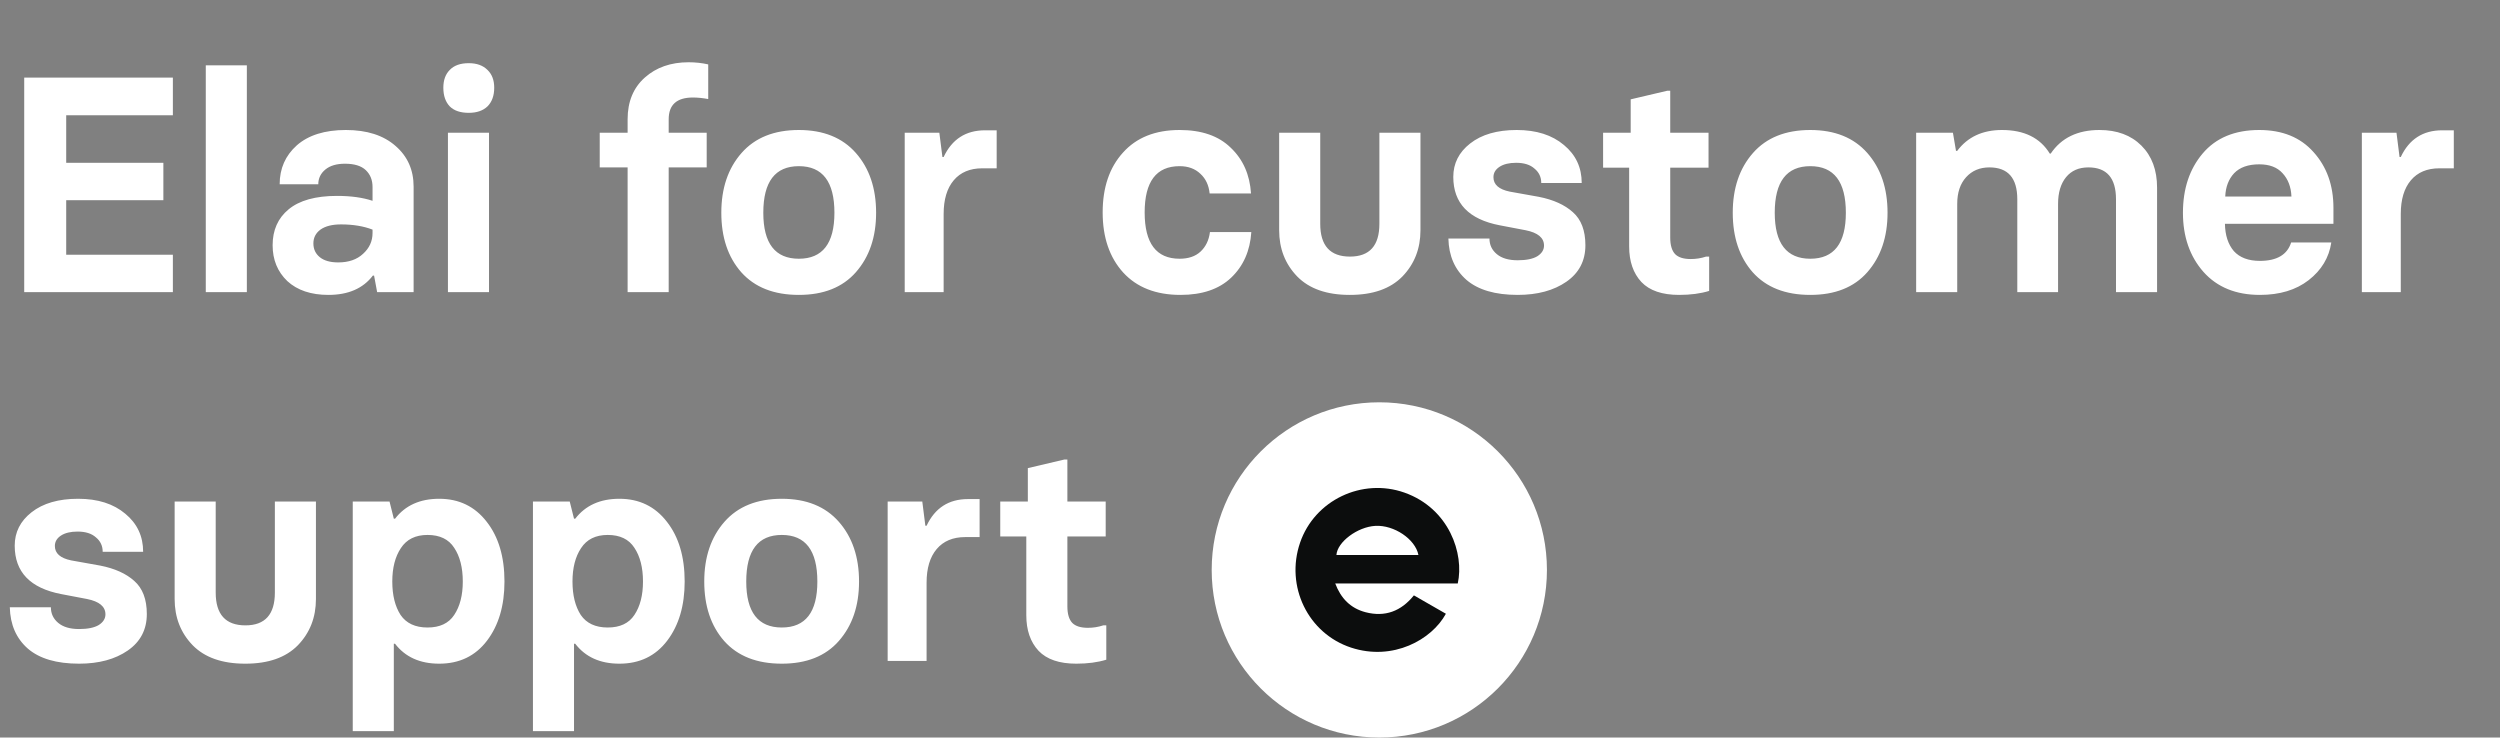 <svg xmlns="http://www.w3.org/2000/svg" width="522" height="154" viewBox="0 0 522 154" fill="none"><rect x="0" y="0" width="522" height="154" fill="#808080" stroke="none"/><path d="M5.056 61V16.2H36.096V24.072H13.824V33.992H34.112V41.8H13.824V53.192H36.096V61H5.056ZM42.967 61V13.64H51.542V61H42.967ZM68.571 61.576C64.944 61.576 62.086 60.616 59.995 58.696C57.947 56.733 56.923 54.237 56.923 51.208C56.923 48.051 58.032 45.555 60.251 43.72C62.512 41.843 65.883 40.904 70.363 40.904C73.264 40.904 75.739 41.245 77.787 41.928V39.048C77.787 37.597 77.318 36.424 76.379 35.528C75.44 34.632 73.99 34.184 72.027 34.184C70.278 34.184 68.912 34.589 67.931 35.4C66.95 36.211 66.459 37.235 66.459 38.472H58.395C58.395 35.187 59.59 32.477 61.979 30.344C64.411 28.211 67.824 27.144 72.219 27.144C76.614 27.144 80.07 28.253 82.587 30.472C85.104 32.648 86.363 35.485 86.363 38.984V61H78.747L78.107 57.544H77.851C75.803 60.232 72.71 61.576 68.571 61.576ZM70.619 54.792C72.795 54.792 74.523 54.195 75.803 53C77.126 51.805 77.787 50.355 77.787 48.648V47.944C75.91 47.219 73.712 46.856 71.195 46.856C69.36 46.856 67.931 47.219 66.907 47.944C65.926 48.669 65.435 49.629 65.435 50.824C65.435 52.019 65.883 52.979 66.779 53.704C67.675 54.429 68.955 54.792 70.619 54.792ZM97.881 23.56C96.132 23.56 94.809 23.112 93.913 22.216C93.017 21.277 92.569 19.976 92.569 18.312C92.569 16.733 93.017 15.496 93.913 14.6C94.809 13.661 96.132 13.192 97.881 13.192C99.545 13.192 100.846 13.661 101.785 14.6C102.724 15.496 103.193 16.733 103.193 18.312C103.193 19.976 102.724 21.277 101.785 22.216C100.846 23.112 99.545 23.56 97.881 23.56ZM93.529 61V27.72H102.105V61H93.529ZM131.046 61V34.952H125.222V27.72H131.046V24.904C131.046 21.235 132.241 18.333 134.63 16.2C137.019 14.067 140.07 13 143.782 13C145.19 13 146.555 13.149 147.878 13.448V20.68C146.726 20.467 145.659 20.36 144.678 20.36C141.307 20.36 139.622 21.875 139.622 24.904V27.72H147.558V34.952H139.622V61H131.046ZM166.803 61.576C161.597 61.576 157.587 59.997 154.771 56.84C151.997 53.683 150.611 49.544 150.611 44.424C150.611 39.304 152.019 35.144 154.835 31.944C157.651 28.744 161.64 27.144 166.803 27.144C171.923 27.144 175.891 28.744 178.707 31.944C181.523 35.144 182.931 39.304 182.931 44.424C182.931 49.501 181.523 53.64 178.707 56.84C175.933 59.997 171.965 61.576 166.803 61.576ZM159.379 44.424C159.379 50.824 161.853 54.024 166.803 54.024C171.752 54.024 174.227 50.824 174.227 44.424C174.227 37.939 171.752 34.696 166.803 34.696C161.853 34.696 159.379 37.939 159.379 44.424ZM188.904 61V27.72H196.136L196.776 32.776H197.032C198.781 29.064 201.661 27.208 205.672 27.208H208.104V35.144H205.096C202.536 35.144 200.552 35.976 199.144 37.64C197.736 39.304 197.032 41.651 197.032 44.68V61H188.904ZM246.492 61.576C241.372 61.576 237.382 60.019 234.524 56.904C231.665 53.747 230.236 49.565 230.236 44.36C230.236 39.155 231.644 34.995 234.46 31.88C237.276 28.723 241.222 27.144 246.3 27.144C250.908 27.144 254.47 28.381 256.988 30.856C259.548 33.288 260.956 36.467 261.212 40.392H252.572C252.401 38.685 251.761 37.32 250.652 36.296C249.542 35.229 248.092 34.696 246.3 34.696C241.436 34.696 239.004 37.917 239.004 44.36C239.004 50.803 241.436 54.024 246.3 54.024C248.134 54.024 249.585 53.533 250.652 52.552C251.761 51.528 252.422 50.163 252.636 48.456H261.276C261.02 52.381 259.612 55.56 257.052 57.992C254.534 60.381 251.014 61.576 246.492 61.576ZM288.017 27.72H296.593V48.072C296.593 51.912 295.334 55.133 292.817 57.736C290.299 60.296 286.651 61.576 281.873 61.576H281.809C277.03 61.576 273.382 60.296 270.865 57.736C268.347 55.133 267.089 51.912 267.089 48.072V27.72H275.665V46.728C275.665 51.293 277.734 53.576 281.873 53.576C285.969 53.576 288.017 51.293 288.017 46.728V27.72ZM316.887 61.576C312.194 61.576 308.631 60.531 306.199 58.44C303.767 56.307 302.508 53.427 302.423 49.8H310.999C310.999 51.123 311.511 52.211 312.535 53.064C313.559 53.917 315.01 54.344 316.887 54.344C318.679 54.344 320.044 54.067 320.983 53.512C321.922 52.915 322.391 52.168 322.391 51.272C322.391 49.651 321.111 48.584 318.551 48.072L313.175 47.048C306.69 45.811 303.447 42.44 303.447 36.936C303.447 34.12 304.62 31.795 306.967 29.96C309.356 28.083 312.599 27.144 316.695 27.144C320.791 27.144 324.076 28.189 326.551 30.28C329.026 32.328 330.263 34.973 330.263 38.216H321.815C321.815 36.979 321.346 35.976 320.407 35.208C319.511 34.397 318.231 33.992 316.567 33.992C315.116 33.992 313.964 34.269 313.111 34.824C312.258 35.379 311.831 36.104 311.831 37C311.831 38.536 312.962 39.539 315.223 40.008L321.303 41.096C324.332 41.693 326.7 42.76 328.407 44.296C330.156 45.832 331.031 48.136 331.031 51.208C331.031 54.451 329.708 56.989 327.063 58.824C324.418 60.659 321.026 61.576 316.887 61.576ZM350.599 61.576C347.057 61.576 344.433 60.68 342.727 58.888C341.02 57.053 340.167 54.579 340.167 51.464V35.016H334.727V27.72H340.487V20.744L348.103 18.952H348.743V27.72H356.743V35.016H348.743V49.608C348.743 51.187 349.084 52.339 349.767 53.064C350.449 53.747 351.537 54.088 353.031 54.088C354.14 54.088 355.207 53.917 356.231 53.576H356.871V60.744C355.079 61.299 352.988 61.576 350.599 61.576ZM377.99 61.576C372.785 61.576 368.774 59.997 365.958 56.84C363.185 53.683 361.798 49.544 361.798 44.424C361.798 39.304 363.206 35.144 366.022 31.944C368.838 28.744 372.827 27.144 377.99 27.144C383.11 27.144 387.078 28.744 389.894 31.944C392.71 35.144 394.118 39.304 394.118 44.424C394.118 49.501 392.71 53.64 389.894 56.84C387.121 59.997 383.153 61.576 377.99 61.576ZM370.566 44.424C370.566 50.824 373.041 54.024 377.99 54.024C382.939 54.024 385.414 50.824 385.414 44.424C385.414 37.939 382.939 34.696 377.99 34.696C373.041 34.696 370.566 37.939 370.566 44.424ZM438.364 27.144C442.033 27.144 444.956 28.232 447.132 30.408C449.308 32.584 450.396 35.507 450.396 39.176V61H441.82V41.608C441.82 37.171 439.9 34.952 436.06 34.952C434.054 34.952 432.497 35.635 431.388 37C430.278 38.365 429.724 40.221 429.724 42.568V61H421.212V41.608C421.212 37.171 419.27 34.952 415.388 34.952C413.382 34.952 411.761 35.635 410.524 37C409.286 38.365 408.668 40.221 408.668 42.568V61H400.092V27.72H407.772L408.412 31.496H408.668C410.844 28.595 413.958 27.144 418.012 27.144C422.662 27.144 425.99 28.787 427.996 32.072H428.188C430.406 28.787 433.798 27.144 438.364 27.144ZM471.862 61.576C466.87 61.576 462.945 59.976 460.086 56.776C457.227 53.533 455.798 49.416 455.798 44.424C455.798 39.432 457.163 35.315 459.894 32.072C462.667 28.787 466.614 27.144 471.734 27.144C476.555 27.144 480.331 28.68 483.062 31.752C485.835 34.824 487.222 38.707 487.222 43.4V46.728H464.566C464.609 49.117 465.227 51.016 466.422 52.424C467.659 53.789 469.473 54.472 471.862 54.472C475.403 54.472 477.579 53.192 478.39 50.632H486.774C486.305 53.789 484.726 56.413 482.038 58.504C479.393 60.552 476.001 61.576 471.862 61.576ZM464.63 41.032H478.454C478.369 39.027 477.75 37.405 476.598 36.168C475.489 34.931 473.867 34.312 471.734 34.312C469.43 34.312 467.681 34.931 466.486 36.168C465.334 37.405 464.715 39.027 464.63 41.032ZM493.154 61V27.72H500.386L501.026 32.776H501.282C503.031 29.064 505.911 27.208 509.922 27.208H512.354V35.144H509.346C506.786 35.144 504.802 35.976 503.394 37.64C501.986 39.304 501.282 41.651 501.282 44.68V61H493.154ZM16.512 138.576C11.819 138.576 8.256 137.531 5.824 135.44C3.392 133.307 2.133 130.427 2.048 126.8H10.624C10.624 128.123 11.136 129.211 12.16 130.064C13.184 130.917 14.635 131.344 16.512 131.344C18.304 131.344 19.669 131.067 20.608 130.512C21.547 129.915 22.016 129.168 22.016 128.272C22.016 126.651 20.736 125.584 18.176 125.072L12.8 124.048C6.315 122.811 3.072 119.44 3.072 113.936C3.072 111.12 4.245 108.795 6.592 106.96C8.981 105.083 12.224 104.144 16.32 104.144C20.416 104.144 23.701 105.189 26.176 107.28C28.651 109.328 29.888 111.973 29.888 115.216H21.44C21.44 113.979 20.971 112.976 20.032 112.208C19.136 111.397 17.856 110.992 16.192 110.992C14.741 110.992 13.589 111.269 12.736 111.824C11.883 112.379 11.456 113.104 11.456 114C11.456 115.536 12.587 116.539 14.848 117.008L20.928 118.096C23.957 118.693 26.325 119.76 28.032 121.296C29.781 122.832 30.656 125.136 30.656 128.208C30.656 131.451 29.333 133.989 26.688 135.824C24.043 137.659 20.651 138.576 16.512 138.576ZM57.392 104.72H65.968V125.072C65.968 128.912 64.709 132.133 62.191 134.736C59.674 137.296 56.026 138.576 51.248 138.576H51.184C46.405 138.576 42.757 137.296 40.239 134.736C37.722 132.133 36.464 128.912 36.464 125.072V104.72H45.039V123.728C45.039 128.293 47.109 130.576 51.248 130.576C55.343 130.576 57.392 128.293 57.392 123.728V104.72ZM73.654 152.656V104.72H81.334L82.23 108.304H82.486C84.619 105.531 87.691 104.144 91.702 104.144C95.841 104.144 99.147 105.744 101.622 108.944C104.097 112.101 105.334 116.261 105.334 121.424C105.334 126.459 104.118 130.576 101.686 133.776C99.254 136.976 95.926 138.576 91.702 138.576C87.691 138.576 84.619 137.189 82.486 134.416H82.23V152.656H73.654ZM83.638 128.4C84.833 130.149 86.71 131.024 89.27 131.024C91.83 131.024 93.686 130.149 94.838 128.4C96.033 126.608 96.63 124.283 96.63 121.424C96.63 118.523 96.033 116.176 94.838 114.384C93.686 112.592 91.83 111.696 89.27 111.696C86.753 111.696 84.897 112.613 83.702 114.448C82.507 116.24 81.91 118.565 81.91 121.424C81.91 124.283 82.486 126.608 83.638 128.4ZM111.279 152.656V104.72H118.959L119.855 108.304H120.111C122.244 105.531 125.316 104.144 129.327 104.144C133.466 104.144 136.772 105.744 139.247 108.944C141.722 112.101 142.959 116.261 142.959 121.424C142.959 126.459 141.743 130.576 139.311 133.776C136.879 136.976 133.551 138.576 129.327 138.576C125.316 138.576 122.244 137.189 120.111 134.416H119.855V152.656H111.279ZM121.263 128.4C122.458 130.149 124.335 131.024 126.895 131.024C129.455 131.024 131.311 130.149 132.463 128.4C133.658 126.608 134.255 124.283 134.255 121.424C134.255 118.523 133.658 116.176 132.463 114.384C131.311 112.592 129.455 111.696 126.895 111.696C124.378 111.696 122.522 112.613 121.327 114.448C120.132 116.24 119.535 118.565 119.535 121.424C119.535 124.283 120.111 126.608 121.263 128.4ZM163.24 138.576C158.035 138.576 154.024 136.997 151.208 133.84C148.435 130.683 147.048 126.544 147.048 121.424C147.048 116.304 148.456 112.144 151.272 108.944C154.088 105.744 158.077 104.144 163.24 104.144C168.36 104.144 172.328 105.744 175.144 108.944C177.96 112.144 179.368 116.304 179.368 121.424C179.368 126.501 177.96 130.64 175.144 133.84C172.371 136.997 168.403 138.576 163.24 138.576ZM155.816 121.424C155.816 127.824 158.291 131.024 163.24 131.024C168.189 131.024 170.664 127.824 170.664 121.424C170.664 114.939 168.189 111.696 163.24 111.696C158.291 111.696 155.816 114.939 155.816 121.424ZM185.342 138V104.72H192.574L193.214 109.776H193.47C195.219 106.064 198.099 104.208 202.11 104.208H204.542V112.144H201.534C198.974 112.144 196.99 112.976 195.582 114.64C194.174 116.304 193.47 118.651 193.47 121.68V138H185.342ZM224.724 138.576C221.182 138.576 218.558 137.68 216.852 135.888C215.145 134.053 214.292 131.579 214.292 128.464V112.016H208.852V104.72H214.612V97.744L222.228 95.952H222.868V104.72H230.868V112.016H222.868V126.608C222.868 128.187 223.209 129.339 223.892 130.064C224.574 130.747 225.662 131.088 227.156 131.088C228.265 131.088 229.332 130.917 230.356 130.576H230.996V137.744C229.204 138.299 227.113 138.576 224.724 138.576Z" fill="white"></path><g clip-path="url(#clip0_0_4)"><path d="M323 119C323 138.33 307.33 154 288 154C268.67 154 253 138.33 253 119C253 99.67 268.67 84 288 84C307.33 84 323 99.67 323 119Z" fill="white"></path><path d="M293.267 102.863C284.385 99.715 274.484 104.46 271.456 113.309C268.336 122.405 273.107 132.254 282.1 135.219C290.863 138.101 298.975 133.548 301.902 128.151C299.672 126.875 297.442 125.59 295.222 124.314C292.552 127.628 289.193 128.894 285.119 127.83C282.008 127.013 279.971 124.948 278.797 121.827C287.404 121.827 295.882 121.827 304.38 121.827C305.756 115.668 302.618 106.186 293.267 102.863ZM279.044 115.879C279.228 113.162 283.44 110.013 287.165 109.802C291.074 109.582 295.515 112.565 296.167 115.879C290.459 115.879 284.752 115.879 279.044 115.879Z" fill="#0C0D0D"></path></g><defs><clipPath id="clip0_0_4"><rect width="70" height="70" fill="white" transform="translate(253 84)"></rect></clipPath></defs></svg>